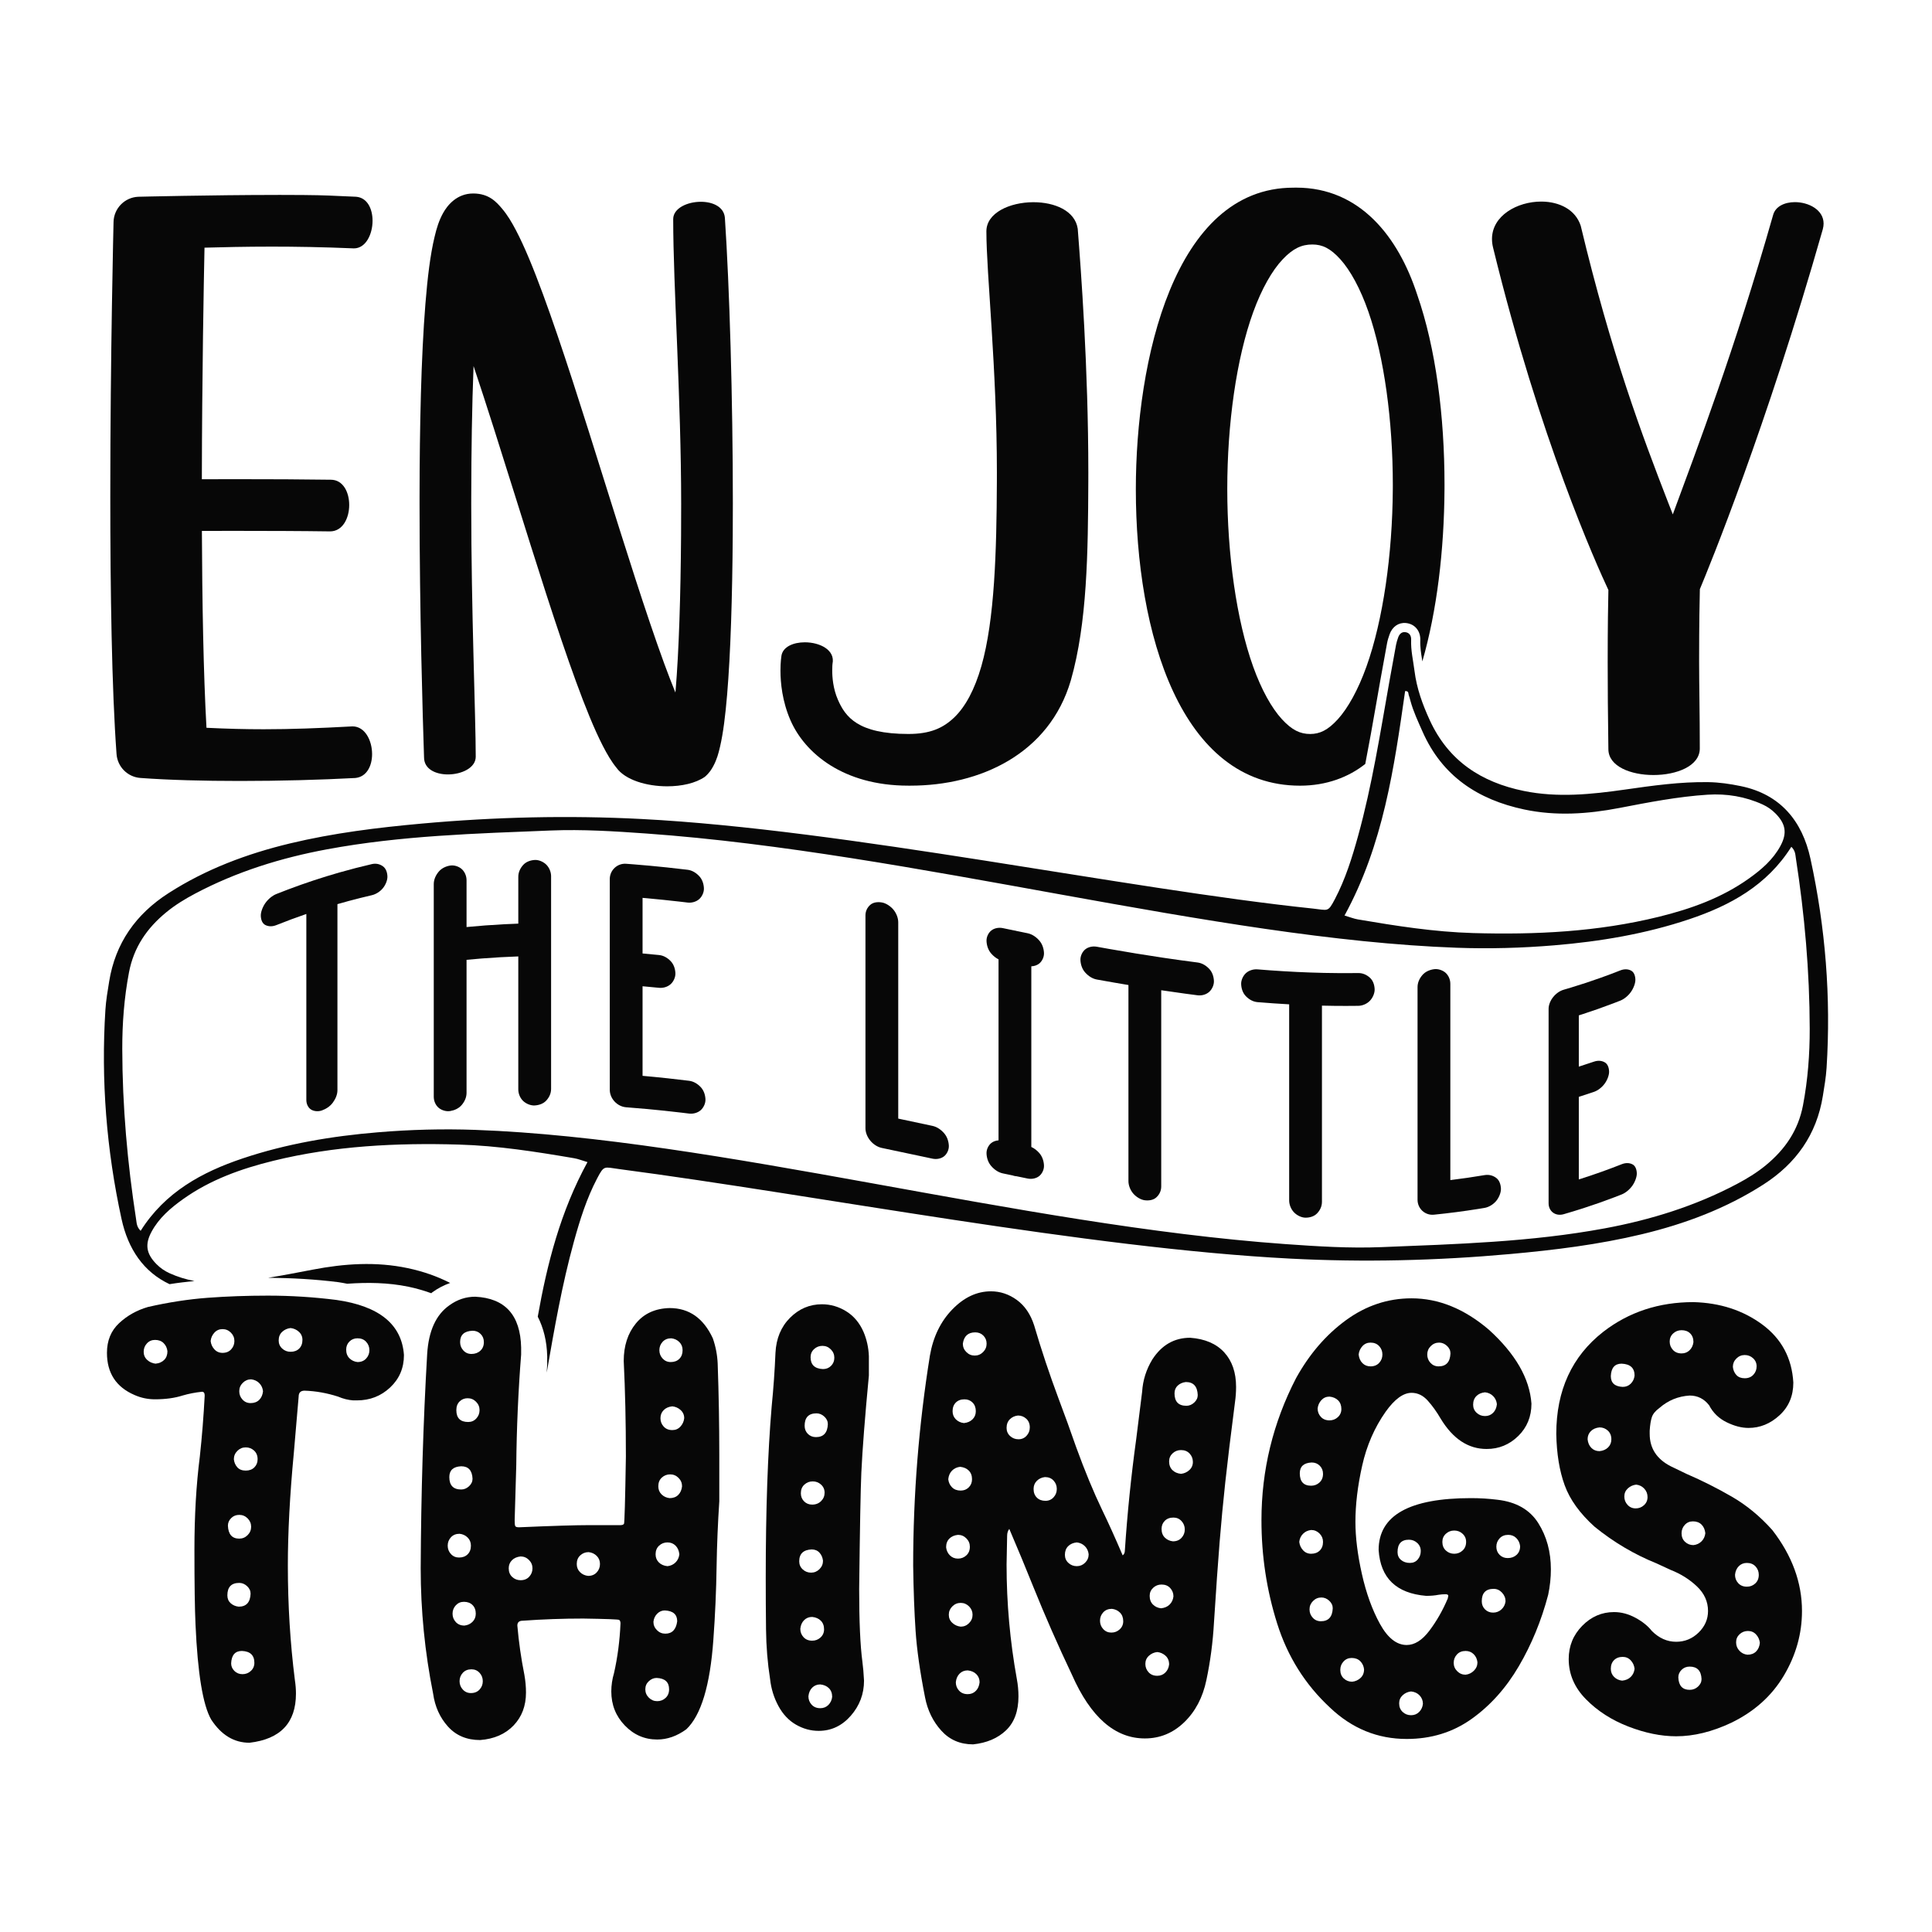 <?xml version="1.0" encoding="utf-8"?>
<!-- Generator: Adobe Illustrator 18.0.0, SVG Export Plug-In . SVG Version: 6.00 Build 0)  -->
<!DOCTYPE svg PUBLIC "-//W3C//DTD SVG 1.1//EN" "http://www.w3.org/Graphics/SVG/1.1/DTD/svg11.dtd">
<svg version="1.1" id="Layer_1" xmlns:x="http://ns.adobe.com/Extensibility/1.0/" xmlns:i="http://ns.adobe.com/AdobeIllustrator/10.0/" xmlns:graph="http://ns.adobe.com/Graphs/1.0/"
	 xmlns="http://www.w3.org/2000/svg" xmlns:xlink="http://www.w3.org/1999/xlink" xmlns:a="http://ns.adobe.com/AdobeSVGViewerExtensions/3.0/"
	 x="0px" y="0px" width="864px" height="864px" viewBox="0 0 864 864" enable-background="new 0 0 864 864" xml:space="preserve">
<g>
	<g>
		<path fill="#070707" d="M171.217,387.391c1.368,0.962,1.959,2.713,2.037,4.494c0.079,1.715-0.834,3.88-2.037,5.337
			c-1.267,1.532-3.13,2.703-4.915,3.115c-1.746,0.402-3.493,0.825-5.246,1.263c-3.382,0.849-6.763,1.757-10.153,2.737
			c0,1.624,0,3.244,0,4.864c0,3.401,0,6.803,0,10.204c0,4.027,0,8.049,0,12.072c0,4.338,0,8.675,0,13.008c0,4.279,0,8.553,0,12.827
			c0,3.921,0,7.845,0,11.765c0,3.197,0,6.394,0,9.595c0,2.171,0,4.341,0,6.516c0,0.791,0,1.584,0,2.379
			c0,1.884-0.787,3.778-2.037,5.505c-1.25,1.731-3.115,2.885-4.916,3.528c-1.732,0.619-3.712,0.355-4.915-0.451
			c-1.259-0.843-2.036-2.448-2.037-4.23c0-0.051,0-0.103,0-0.153c-0.007-1.157,0-2.32,0-3.48c0-2.458,0-4.915,0-7.377
			c0-3.402,0-6.803,0-10.204c0-4.022,0-8.05,0-12.072c0-4.337,0-8.67,0-13.008c0-4.274,0-8.548,0-12.823c0-3.924,0-7.845,0-11.765
			c0-3.201,0-6.398,0-9.595c0-0.904,0-1.805,0-2.709c-4.468,1.538-8.942,3.197-13.409,4.984c-1.879,0.749-3.556,0.642-4.915-0.036
			c-1.361-0.686-1.958-2.292-2.037-4.056c-0.079-1.7,0.834-4.07,2.037-5.779c1.267-1.792,3.13-3.323,4.915-4.034
			c1.746-0.7,3.5-1.381,5.246-2.038c7.652-2.889,15.298-5.408,22.949-7.597c4.837-1.378,9.682-2.627,14.518-3.746
			C168.182,385.995,169.863,386.429,171.217,387.391z"/>
		<path fill="#070707" d="M246.453,392.016c0.009,1.239-0.001,2.484,0,3.723c0,2.608,0,5.212,0,7.815c0,3.624,0,7.243,0,10.863
			c0,4.304,0,8.612,0,12.915c0,4.594,0,9.188,0,13.781c0,4.552,0,9.105,0,13.657c0,4.175,0,8.35,0,12.525c0,3.404,0,6.808,0,10.216
			c0,2.31,0,4.623,0,6.936c0,0.846,0,1.687,0,2.533c-0.001,1.986-0.828,3.75-2.148,5.185c-1.328,1.448-3.292,2.084-5.183,2.199
			c-1.833,0.112-3.913-0.795-5.191-2.029c-1.327-1.287-2.148-3.235-2.148-5.114c0-0.054,0.007-0.104,0-0.158
			c-0.01-1.24,0.001-2.483,0-3.723c0-2.608,0-5.211,0-7.819c0-3.619,0-7.239,0-10.859c0-4.304,0-8.611,0-12.915
			c0-4.594,0-9.188,0-13.786c0-3.412,0-6.829,0-10.245c-5.432,0.189-10.871,0.492-16.31,0.921c-2.281,0.179-4.562,0.38-6.833,0.603
			c0,4.548,0,9.092,0,13.636c0,4.552,0,9.105,0,13.657c0,4.175,0,8.35,0,12.525c0,3.404,0,6.808,0,10.216c0,2.309,0,4.623,0,6.936
			c0,0.846,0,1.688,0,2.533c-0.001,1.986-0.828,3.832-2.148,5.4c-1.319,1.579-3.292,2.417-5.183,2.728
			c-1.825,0.3-3.914-0.388-5.183-1.488c-1.335-1.146-2.148-3.007-2.148-4.885c0-0.054,0-0.104,0-0.158c-0.016-1.238,0-2.484,0-3.723
			c0-2.608,0-5.212,0-7.819c0-3.619,0-7.239,0-10.859c0-4.305,0-8.611,0-12.915c0-4.594,0-9.188,0-13.786c0-4.548,0-9.101,0-13.653
			c0-4.175,0-8.35,0-12.525c0-3.404,0-6.808,0-10.216c0-2.314,0-4.623,0-6.936c0-0.846,0-1.691,0-2.533
			c0.001-1.986,0.829-3.871,2.148-5.484c1.32-1.618,3.284-2.495,5.183-2.804c1.825-0.303,3.915,0.426,5.183,1.564
			c1.327,1.193,2.147,3.087,2.148,4.97c0,0.05,0,0.104,0,0.158c0.008,1.239-0.001,2.483,0,3.723c0,2.608,0,5.212,0,7.815
			c0,3.089,0,6.174,0,9.262c0.009-0.001,0.008-0.001,0.017-0.002c5.613-0.55,11.228-0.964,16.841-1.252
			c2.097-0.108,4.196-0.198,6.285-0.27c0-0.423,0-0.85,0-1.273c0-3.404,0-6.808,0-10.216c0-2.313,0-4.623,0-6.936
			c0-0.846,0-1.687,0-2.533c0-1.986,0.838-3.783,2.148-5.251c1.327-1.482,3.291-2.153,5.191-2.266
			c1.825-0.113,3.905,0.827,5.183,2.096c1.325,1.322,2.147,3.299,2.148,5.18C246.453,391.913,246.453,391.962,246.453,392.016z"/>
		<path fill="#070707" d="M313.337,486.135c1.443,1.512,2.065,3.561,2.148,5.471c0.084,1.835-0.881,3.791-2.148,4.898
			c-1.326,1.153-3.309,1.721-5.183,1.49c-1.169-0.145-2.331-0.288-3.491-0.424c-5.041-0.596-10.074-1.131-15.117-1.597
			c-3.168-0.295-6.343-0.563-9.519-0.797c-3.972-0.3-7.33-3.856-7.33-7.819c0-0.053,0-0.107,0-0.162
			c-0.016-1.224-0.002-2.446,0-3.669c0-2.591,0-5.187,0-7.778c0-3.586,0-7.172,0-10.759c0-4.245,0-8.487,0-12.728
			c0-4.573,0-9.146,0-13.715c0-4.51,0-9.017,0-13.524c0-4.134,0-8.267,0-12.405c0-3.371,0-6.741,0-10.116c0-2.288,0-4.577,0-6.87
			c0-0.833,0-1.671,0-2.508c0-3.971,3.366-7.131,7.33-6.841c1.136,0.084,2.272,0.171,3.408,0.259
			c4.926,0.392,9.852,0.853,14.768,1.369c3.092,0.33,6.177,0.68,9.262,1.052c1.982,0.238,3.748,1.295,5.183,2.8
			c1.442,1.506,2.064,3.56,2.148,5.465c0.083,1.839-0.879,3.797-2.148,4.9c-1.328,1.158-3.301,1.724-5.183,1.495
			c-1.136-0.135-2.272-0.27-3.408-0.402c-4.925-0.565-9.85-1.076-14.777-1.521c-0.639-0.058-1.285-0.112-1.924-0.168
			c0,1.426,0,2.856,0,4.283c0,3.586,0,7.173,0,10.759c0,3.275,0,6.547,0,9.822c2.454,0.216,4.901,0.446,7.355,0.694
			c1.99,0.2,3.748,1.218,5.183,2.693c1.442,1.481,2.065,3.518,2.148,5.422c0.082,1.837-0.871,3.815-2.148,4.943
			c-1.326,1.185-3.301,1.791-5.183,1.602c-2.454-0.247-4.902-0.479-7.355-0.694c0,0.655,0,1.311,0,1.961c0,4.511,0,9.017,0,13.524
			c0,4.134,0,8.267,0,12.405c0,3.37,0,6.742,0,10.116c0,0.684,0,1.368,0,2.052c3.756,0.334,7.513,0.706,11.269,1.11
			c3.176,0.346,6.351,0.716,9.528,1.107C310.145,483.579,311.903,484.634,313.337,486.135z"/>
		<path fill="#070707" d="M422.18,506.746c1.434,1.628,2.057,3.727,2.148,5.645c0.074,1.84-0.88,3.722-2.148,4.725
			c-1.326,1.044-3.31,1.442-5.183,1.043c-0.929-0.202-1.857-0.4-2.786-0.597c-6.617-1.414-13.234-2.822-19.843-4.195
			c-3.973-0.832-7.331-4.874-7.33-8.842c0.001-0.05,0.001-0.104,0-0.158c-0.017-1.243,0-2.484,0-3.723
			c0.001-2.603,0.001-5.212,0-7.815c0.001-3.624,0.001-7.243,0-10.863c0.001-4.304,0.001-8.611,0-12.915
			c0.001-4.594,0.001-9.188,0-13.781c0.001-4.552,0.001-9.105,0-13.657c0.001-4.175,0.001-8.35,0-12.525
			c0.001-3.404,0.001-6.808,0-10.216c0.001-2.309,0.001-4.623,0-6.936c0.001-0.846,0.001-1.688,0-2.533
			c0-1.986,0.829-3.579,2.148-4.743c1.318-1.172,3.284-1.39,5.183-1.079c1.824,0.295,3.914,1.688,5.182,3.227
			c1.326,1.604,2.147,3.754,2.148,5.633c0.001,0.053,0.001,0.108,0,0.158c0.008,1.241,0.001,2.483,0,3.723
			c0.001,2.608,0.001,5.212,0,7.819c0.001,3.619,0.001,7.239,0,10.859c0.001,4.307,0.001,8.611,0,12.915
			c0.001,4.594,0.001,9.188,0,13.781c0.001,4.552,0.001,9.105,0,13.657c0.001,4.175,0.001,8.35,0,12.525
			c0.001,3.404,0.001,6.812,0,10.216c0.001,0.717,0.001,1.43,0,2.148c5.099,1.074,10.199,2.166,15.299,3.255
			C418.978,503.92,420.745,505.121,422.18,506.746z"/>
		<path fill="#070707" d="M461.211,510.647c0,0.759,0,1.522,0,2.284c1.311,0.587,2.495,1.512,3.516,2.651
			c1.434,1.613,2.065,3.704,2.148,5.62c0.084,1.841-0.879,3.733-2.148,4.749c-1.335,1.061-3.308,1.477-5.183,1.092
			c-1.634-0.335-3.275-0.674-4.909-1.012c-0.249-0.022-0.506-0.051-0.755-0.094c-0.333-0.053-0.678-0.153-1.02-0.274
			c-1.452-0.302-2.902-0.604-4.353-0.908c-1.99-0.416-3.75-1.616-5.183-3.237c-1.443-1.627-2.065-3.724-2.148-5.636
			c-0.083-1.845,0.871-3.73,2.148-4.733c0.862-0.684,2.006-1.087,3.226-1.179c0-1.53,0-3.06,0-4.59c0-3.624,0-7.243,0-10.863
			c0-4.304,0-8.612,0-12.915c0-4.594,0-9.188,0-13.781c0-4.552,0-9.104,0-13.657c0-4.175,0-8.35,0-12.525c0-3.404,0-6.808,0-10.216
			c0-0.796,0-1.596,0-2.396c-1.202-0.601-2.289-1.476-3.226-2.54c-1.443-1.627-2.065-3.724-2.148-5.636
			c-0.083-1.846,0.871-3.73,2.148-4.729c1.328-1.051,3.299-1.453,5.183-1.058c1.675,0.351,3.341,0.698,5.017,1.046
			c0.115,0.011,0.233,0.023,0.357,0.045c0.248,0.039,0.515,0.107,0.771,0.189c1.633,0.339,3.259,0.673,4.893,1.008
			c1.983,0.406,3.747,1.595,5.183,3.204c1.435,1.608,2.057,3.703,2.148,5.616c0.084,1.841-0.879,3.733-2.148,4.749
			c-0.937,0.747-2.197,1.167-3.516,1.221c0,1.517,0,3.035,0,4.552c0,3.619,0,7.239,0,10.859c0,4.307,0,8.611,0,12.915
			c0,4.594,0,9.187,0,13.781c0,4.552,0,9.105,0,13.657c0,4.175,0,8.35,0,12.525C461.211,503.835,461.211,507.243,461.211,510.647z"
			/>
		<path fill="#070707" d="M540.724,433.237c1.443,1.495,2.064,3.537,2.148,5.443c0.083,1.835-0.88,3.809-2.148,4.923
			c-1.336,1.172-3.299,1.733-5.183,1.491c-1.84-0.236-3.683-0.476-5.531-0.728c-3.565-0.482-7.131-0.995-10.705-1.529
			c0,1.712,0,3.42,0,5.129c0,3.586,0,7.173,0,10.759c0,4.246,0,8.487,0,12.728c0,4.574,0,9.146,0,13.715c0,4.511,0,9.018,0,13.524
			c0,4.133,0,8.272,0,12.405c0,3.371,0,6.741,0,10.116c0,2.289,0,4.577,0,6.87c0,0.833,0,1.671,0,2.508
			c0,1.986-0.829,3.621-2.148,4.851c-1.319,1.234-3.285,1.55-5.183,1.324c-1.825-0.211-3.915-1.516-5.183-3.002
			c-1.327-1.554-2.147-3.667-2.147-5.546c0-0.054,0-0.108,0-0.162c-0.01-1.224,0.002-2.446,0-3.669c0-2.591,0-5.183,0-7.778
			c0-3.587,0-7.172,0-10.759c0-4.241,0-8.487,0-12.728c0-4.573,0-9.142,0-13.715c0-4.507,0-9.014,0-13.52c0-4.138,0-8.271,0-12.405
			c0-3.374,0-6.746,0-10.116c0-0.954,0-1.903,0-2.857c-4.71-0.785-9.42-1.609-14.138-2.462c-1.982-0.361-3.748-1.529-5.183-3.113
			c-1.444-1.595-2.066-3.678-2.147-5.589c-0.084-1.845,0.88-3.746,2.147-4.78c1.335-1.079,3.301-1.52,5.183-1.178
			c1.84,0.331,3.689,0.662,5.531,0.987c8.068,1.418,16.128,2.743,24.196,3.939c5.099,0.762,10.208,1.47,15.307,2.12
			C537.524,430.684,539.299,431.748,540.724,433.237z"/>
		<path fill="#070707" d="M612.6,437.211c1.442,1.284,2.065,3.233,2.148,5.126c0.082,1.822-0.879,3.94-2.148,5.239
			c-1.335,1.367-3.301,2.213-5.183,2.237c-1.842,0.024-3.682,0.04-5.53,0.039c-3.566,0.004-7.131-0.042-10.705-0.127
			c0,1.712,0,3.42,0,5.129c0,3.587,0,7.173,0,10.759c0,4.246,0,8.487,0,12.728c0,4.573,0,9.146,0,13.715c0,4.511,0,9.018,0,13.524
			c0,4.133,0,8.271,0,12.405c0,3.371,0,6.741,0,10.116c0,2.289,0,4.577,0,6.87c0,0.833,0,1.671,0,2.508
			c-0.001,1.985-0.828,3.727-2.148,5.119c-1.318,1.398-3.285,1.953-5.182,1.953c-1.827,0.005-3.912-1.057-5.183-2.4
			c-1.327-1.403-2.148-3.425-2.148-5.303c0-0.054,0-0.108,0-0.162c-0.009-1.223-0.001-2.446,0-3.669c0-2.591,0-5.182,0-7.778
			c0-3.586,0-7.173,0-10.759c0-4.242,0-8.486,0-12.728c0-4.573,0-9.143,0-13.715c0-4.507,0-9.014,0-13.52c0-4.139,0-8.272,0-12.405
			c0-3.375,0-6.746,0-10.116c0-0.954,0-1.903,0-2.857c-4.709-0.259-9.421-0.59-14.138-0.978c-1.983-0.166-3.75-1.167-5.183-2.617
			c-1.443-1.461-2.065-3.489-2.148-5.391c-0.082-1.836,0.878-3.826,2.148-4.978c1.336-1.203,3.299-1.831,5.183-1.674
			c1.841,0.15,3.689,0.295,5.531,0.43c8.068,0.584,16.129,0.98,24.197,1.154c5.101,0.115,10.207,0.139,15.307,0.068
			C609.399,435.123,611.172,435.931,612.6,437.211z"/>
		<path fill="#070707" d="M669.078,526.736c1.436,1.053,2.054,2.895,2.147,4.777c0.075,1.81-0.879,4.082-2.147,5.592
			c-1.328,1.576-3.309,2.756-5.183,3.074c-0.929,0.155-1.858,0.309-2.786,0.458c-6.617,1.061-13.235,1.914-19.843,2.58
			c-3.974,0.396-7.331-2.701-7.331-6.668c-0.001-0.05-0.001-0.104,0-0.158c-0.016-1.238,0.001-2.484,0-3.723
			c-0.001-2.604-0.001-5.211,0-7.815c-0.001-3.623-0.001-7.243,0-10.863c-0.001-4.304-0.001-8.612,0-12.915
			c-0.001-4.594-0.001-9.188,0-13.781c-0.001-4.552-0.001-9.105,0-13.657c-0.001-4.175-0.001-8.35,0-12.525
			c-0.001-3.405-0.001-6.808,0-10.216c-0.001-2.309-0.001-4.623,0-6.936c-0.001-0.846-0.001-1.687,0-2.533
			c0-1.986,0.83-3.813,2.148-5.362c1.319-1.556,3.283-2.359,5.183-2.634c1.823-0.267,3.913,0.46,5.182,1.583
			c1.328,1.172,2.147,3.047,2.148,4.925c0,0.055,0,0.108,0,0.158c0.008,1.239,0.002,2.483,0,3.723c0,2.608,0,5.212,0,7.819
			c0,3.619,0,7.239,0,10.859c0,4.308,0,8.611,0,12.915c0,4.593,0,9.188,0,13.781c0,4.553,0,9.104,0,13.657c0,4.175,0,8.35,0,12.525
			c0,3.404,0,6.812,0,10.216c0,0.718,0,1.431,0,2.148c5.099-0.623,10.2-1.359,15.299-2.224
			C665.877,525.181,667.643,525.685,669.078,526.736z"/>
		<path fill="#070707" d="M730.005,520.678c1.332,0.663,1.904,2.227,1.98,3.946c0.076,1.649-0.811,3.951-1.98,5.613
			c-1.225,1.735-3.051,3.242-4.778,3.925c-1.078,0.427-2.147,0.84-3.218,1.25c-4.648,1.774-9.287,3.405-13.936,4.906
			c-2.92,0.941-5.848,1.833-8.775,2.677c-3.661,1.054-6.757-1.247-6.757-4.899c0.001-0.049,0.001-0.099,0-0.149
			c-0.015-1.124,0.001-2.254,0-3.383c0.001-2.389,0.001-4.782,0-7.17c0.001-3.306,0.001-6.612,0-9.918
			c0.001-3.914,0.001-7.823,0-11.734c0.001-4.216,0.001-8.431,0-12.643c0.001-4.159,0.001-8.313,0-12.468
			c0.001-3.811,0.001-7.621,0-11.436c0.001-3.107,0.001-6.215,0-9.326c0.001-2.109,0.001-4.22,0-6.333
			c0.001-0.768,0.001-1.54,0-2.312c-0.001-3.663,3.103-7.556,6.757-8.615c1.048-0.301,2.094-0.611,3.142-0.929
			c4.541-1.37,9.08-2.864,13.614-4.49c2.851-1.018,5.696-2.088,8.539-3.212c1.825-0.723,3.456-0.619,4.778,0.048
			c1.329,0.663,1.904,2.232,1.979,3.947c0.078,1.654-0.811,3.953-1.979,5.608c-1.223,1.736-3.041,3.229-4.778,3.912
			c-1.046,0.417-2.095,0.821-3.142,1.22c-4.541,1.733-9.081,3.331-13.622,4.799c-0.589,0.19-1.184,0.384-1.774,0.57
			c0,1.315,0,2.633,0,3.948c0,3.306,0,6.612,0,9.918c0,3.02,0,6.035,0,9.054c2.264-0.714,4.517-1.456,6.781-2.234
			c1.835-0.631,3.455-0.443,4.777,0.291c1.331,0.734,1.904,2.33,1.98,4.049c0.078,1.657-0.804,3.909-1.98,5.506
			c-1.222,1.673-3.042,3.073-4.777,3.669c-2.264,0.777-4.517,1.519-6.781,2.234c0,0.604,0,1.208,0,1.808c0,4.158,0,8.313,0,12.468
			c0,3.81,0,7.621,0,11.436c0,3.108,0,6.215,0,9.326c0,0.631,0,1.262,0,1.892c3.464-1.089,6.926-2.251,10.388-3.493
			c2.928-1.047,5.856-2.148,8.783-3.308C727.062,519.919,728.681,520.019,730.005,520.678z"/>
	</g>
	<g>
		<path fill="#070707" d="M62.788,347.907c12.602,0.936,28.317,1.345,44.534,1.345c17.729,0,36.056-0.493,51.575-1.329
			c5.156-0.51,7.505-5.49,7.505-10.697c0-6.042-3.159-12.385-8.75-12.385c-15.11,0.819-27.378,1.287-39.704,1.287
			c-8.223,0-16.472-0.209-25.614-0.66c-1.362-24.394-1.918-56.209-2.048-88.041c4.325-0.008,9.648-0.017,15.469-0.017
			c13.275,0,29.157,0.05,41.827,0.234c5.691,0,8.583-5.95,8.583-11.817c0-5.691-2.716-11.29-8.24-11.29
			c-12.953-0.192-26.934-0.242-41.095-0.242c-0.585,0-1.166,0-1.75,0c-5.875,0-10.513,0.008-14.813,0.025
			c0.079-46.565,0.885-89.186,1.186-103.56c8.174-0.217,18.093-0.468,30.039-0.468c10.605,0,22.806,0.192,36.779,0.786
			c5.315,0,8.332-6.335,8.332-12.368c0-5.265-2.298-10.304-7.346-10.722c-10.83-0.459-13.413-0.685-23.684-0.777
			c-3.435-0.025-7.011-0.042-10.672-0.042c-0.443,0-0.894,0-1.345,0.008C94.69,87.195,61.86,87.989,61.86,87.989
			c-6.088,0.251-10.935,5.182-11.081,11.273c0,0-1.454,59.343-1.454,122.631c0,42.144,0.644,86.043,2.792,115.334
			C52.538,342.943,57.075,347.489,62.788,347.907z"/>
		<path fill="#070707" d="M200.306,346.328c6.059,0,12.444-2.892,12.444-7.923c0-17.901-2.014-64.951-2.014-112.886
			c0-1.153,0-2.306,0.008-3.459c0.025-20.224,0.326-40.448,1.036-58.357c5.909,17.65,12.201,37.673,18.494,57.755
			c9.418,30.019,18.845,60.162,27.294,83.269c4.22,11.549,8.157,21.302,12.009,28.806c1.931,3.752,3.786,6.945,6.125,9.828
			c3.919,5.449,13.455,8.282,22.665,8.282c6.443,0,12.728-1.387,16.823-4.229c2.047-1.729,3.033-3.376,3.819-4.847
			c1.579-2.95,2.29-5.583,3-8.649c1.421-6.142,2.365-13.823,3.159-23.199c1.571-18.745,2.324-43.899,2.516-71.092
			c0.033-4.814,0.05-9.686,0.05-14.6c0-46.849-1.504-96.866-3.56-127.628c-0.427-4.972-5.482-7.162-10.756-7.162
			c-6.034,0-12.36,2.875-12.36,7.747c0,29.968,3.56,80.377,3.56,127.377c0,4.747-0.017,9.46-0.042,14.106
			c-0.192,26.859-0.961,51.705-2.44,69.313c-0.033,0.343-0.067,0.568-0.1,0.902c-1.596-3.944-3.242-8.14-4.981-12.895
			c-8.123-22.213-17.533-52.215-26.951-82.25c-9.41-30.026-18.845-60.078-27.302-83.018c-4.229-11.465-8.165-21.11-12.051-28.522
			c-1.947-3.702-3.811-6.845-6.243-9.711c-2.44-2.866-5.783-6.761-12.895-6.761c-7.312,0-11.532,5.282-13.446,8.733
			c-1.914,3.443-2.916,6.836-3.853,10.789c-1.889,7.898-3.109,17.918-4.07,29.843c-1.922,23.842-2.574,54.989-2.616,86.136
			c0,1.161,0,2.323,0,3.493c0,47.936,1.404,95.094,2.006,113.178C189.634,343.971,194.84,346.328,200.306,346.328z"/>
		<path fill="#070707" d="M406.23,351.35c0.301,0,0.602,0,0.894,0c31.146,0,62.126-14.174,71.761-47.091
			c7.345-25.706,7.68-57.354,7.813-88.726c0.008-1.446,0.008-2.892,0.008-4.329c0-46.941-3.301-90.481-4.739-108.908
			c-1.212-8.123-10.421-11.867-19.781-11.867c-0.067,0-0.134,0-0.209,0c-10.362,0.058-20.859,4.697-20.859,13.037
			c0,18.912,4.697,61.34,4.697,107.771c0,1.396,0,2.791-0.008,4.195c-0.134,31.146-0.978,61.658-6.928,82.475
			c-2.975,10.412-7.121,18.126-12.109,22.914c-4.997,4.789-10.781,7.413-20.533,7.413c-22.614,0-28.188-7.655-31.539-15.352
			c-2.139-4.889-2.524-10.036-2.524-13.129c0-1.772,0.125-2.866,0.125-2.866c1.329-6.276-5.75-9.644-12.385-9.644
			c-5.148,0-10.02,2.031-10.488,6.31c0,0-0.393,2.44-0.393,6.343c0,5.449,0.769,13.73,4.479,22.23
			C359.882,336.717,376.997,351.35,406.23,351.35z"/>
		<path fill="#070707" d="M617.283,304.273c0.982-5.543,1.979-11.086,3.017-16.626c0.255-1.357,0.67-2.682,1.133-3.971
			c1.205-3.4,3.967-5.352,7.271-5.056c3.967,0.351,6.617,3.512,6.457,7.678c-0.12,2.957,0.351,5.95,0.862,9.115
			c0.019,0.122,0.035,0.245,0.054,0.368c6.573-22.739,9.745-49.793,9.905-76.93c0-0.702,0.008-1.396,0.008-2.098
			c0-30.57-3.836-60.906-12.209-84.965c-8.416-25.815-25.531-47.877-54.061-47.877c-0.443,0-0.886,0.008-1.329,0.016
			c-53.476,0-70.441,77.569-70.441,134.865c0,64.8,20.199,132.567,73.433,132.567c11.902,0,21.809-3.877,29.168-9.72
			c1.713-8.782,3.265-17.569,4.775-26.219L617.283,304.273z M598.307,321.633c-4.496,4.939-8.115,6.611-12.41,6.611
			c-4.429,0-8.123-1.713-12.652-6.652c-4.53-4.939-9.117-13.112-12.836-23.5c-7.455-20.817-11.566-50.175-11.566-79.433
			c0-29.174,4.087-58.407,11.616-79.124c3.769-10.371,8.416-18.511,13.062-23.45c4.638-4.947,8.549-6.752,13.363-6.752
			c4.438,0,8.056,1.688,12.51,6.602c4.446,4.914,8.95,13.07,12.56,23.458c7.087,20.341,10.923,48.872,10.923,77.503
			c0,0.61,0,1.22-0.008,1.83c-0.167,29.233-4.345,58.557-11.783,79.366C607.366,308.496,602.794,316.686,598.307,321.633z"/>
		<path fill="#070707" d="M719.282,263.853c-0.134,5.624-0.317,16.271-0.317,32.308c0,10.572,0.083,23.483,0.309,38.852
			c0,7.747,10.037,11.583,20.157,11.583c10.321,0,20.725-3.986,20.725-11.867c0-15.41-0.301-28.355-0.301-38.818
			c0-16.806,0.201-27.403,0.334-32.442c4.187-10.003,29.709-72.221,54.981-160.972c0.234-0.886,0.351-1.722,0.351-2.516
			c0-6.159-6.694-9.585-12.836-9.585c-4.488,0-8.691,1.838-9.744,5.766c-17.224,60.504-34.088,104.629-44.852,133.871
			c-0.702-1.78-1.438-3.644-2.19-5.591c-11.44-29.483-25.33-66.388-38.985-123.466c-2.407-7.388-9.703-10.739-17.391-10.831
			c-0.1,0-0.201,0-0.301,0c-10.672,0-21.996,6.26-21.996,16.739c0,1.22,0.15,2.49,0.476,3.819
			C688.579,196.279,714.017,252.646,719.282,263.853z"/>
	</g>
	<g>
		<path fill="#070707" d="M201.316,573.74c-5.75-2.938-12.053-5.152-18.928-6.612c-14.218-3.019-28.451-2.048-42.554,0.668
			c-6.627,1.276-13.254,2.557-19.908,3.626c10.471,0.085,21.106,0.67,31.476,1.984c1.349,0.193,2.585,0.446,3.847,0.685
			c9.088-0.627,18.187-0.549,27.318,1.321c3.616,0.741,7.017,1.757,10.303,2.925c0.154-0.113,0.262-0.271,0.42-0.381
			C195.795,576.129,198.494,574.753,201.316,573.74z"/>
		<path fill="#070707" d="M75.735,569.353c-2.119-0.969-4.058-2.302-5.735-4.001c-4.58-4.639-5.32-8.797-2.209-14.55
			c3.316-6.132,8.506-10.574,14.055-14.531c12.187-8.693,26.007-13.621,40.416-17.161c27.288-6.704,55.022-8.061,82.97-7.25
			c17.367,0.504,34.456,3.193,51.526,6.105c1.825,0.311,3.58,1.03,5.965,1.736c-12.069,22.053-18.038,45.4-22.237,69.119
			c2.547,4.996,4.071,10.888,4.226,17.726v3.416c0,0.319-0.016,0.643-0.04,0.962c-0.076,0.97-0.107,1.958-0.179,2.93
			c3.423-19.636,6.825-39.273,12.146-58.529c2.688-9.727,5.681-19.326,10.384-28.294c3.177-6.056,3.061-5.109,9.796-4.222
			c89.977,11.849,208.826,35.326,300.283,40.057c32.763,1.694,65.563,0.904,98.32-2.057c19.847-1.793,39.523-4.217,58.884-8.867
			c19.224-4.617,37.586-11.485,54.319-22.234c14.555-9.35,23.796-22.32,26.564-39.586c0.667-4.163,1.397-8.341,1.664-12.539
			c2.012-31.541-0.489-62.802-7.219-93.621c-3.663-16.773-13.41-28.751-31.155-32.405c-4.795-0.988-9.648-1.711-14.605-1.781
			c-12.467-0.177-24.745,1.549-37.028,3.308c-15.112,2.164-30.221,3.744-45.415,0.633c-19.019-3.896-33.647-13.412-42.02-31.613
			c-3.266-7.1-5.861-14.273-6.829-22.015c-0.58-4.639-1.7-9.216-1.51-13.946c0.074-1.838-0.754-3.275-2.724-3.45
			c-1.586-0.14-2.564,0.947-3.072,2.367c-0.389,1.09-0.746,2.208-0.959,3.343c-1.035,5.524-2.028,11.055-3.013,16.588
			c-4.099,23.05-7.697,46.197-13.947,68.815c-2.688,9.726-5.68,19.326-10.384,28.293c-3.177,6.056-3.039,4.927-9.795,4.222
			c-84.007-8.769-208.826-35.327-300.283-40.057c-32.764-1.694-65.563-0.904-98.321,2.056c-19.847,1.794-39.523,4.218-58.884,8.867
			c-19.224,4.618-37.585,11.486-54.318,22.236c-14.556,9.35-23.796,22.32-26.564,39.586c-0.667,4.163-1.396,8.341-1.664,12.539
			c-2.012,31.541,0.489,62.802,7.218,93.621c2.925,13.389,9.811,23.639,21.463,29.122c3.817-0.622,7.498-1.035,11.143-1.401
			C83.14,572.154,79.376,571.016,75.735,569.353z M628.376,309.058c1.706-0.085,1.366,1.057,1.598,1.708
			c0.313,0.878,0.549,1.784,0.792,2.685c1.287,4.767,3.399,9.2,5.383,13.698c8.795,19.947,24.8,30.46,45.464,34.849
			c14.218,3.02,28.45,2.048,42.553-0.668c13.093-2.522,26.183-5.077,39.49-5.937c8.456-0.547,16.798,0.811,24.609,4.38
			c2.118,0.969,4.057,2.302,5.735,4.001c4.58,4.639,5.32,8.798,2.209,14.55c-3.316,6.132-8.507,10.573-14.055,14.531
			c-12.187,8.693-26.007,13.621-40.416,17.161c-27.288,6.704-55.022,8.061-82.97,7.25c-17.367-0.504-34.457-3.194-51.526-6.104
			c-1.825-0.312-3.58-1.03-5.965-1.736C618.622,377.729,623.459,343.377,628.376,309.058z M62.899,550.433
			c-1.787-1.74-1.767-3.431-2.015-5.033c-3.915-25.279-6.155-50.709-6.203-76.288c-0.021-11.47,0.844-22.897,3.003-34.256
			c2.139-11.251,8.05-19.798,16.649-26.862c4.002-3.288,8.396-5.968,12.96-8.382c18.573-9.824,38.387-15.975,58.969-19.797
			c33.044-6.136,66.536-7.064,99.983-8.409c14.305-0.576,28.598,0.333,42.862,1.351c119.577,8.549,253.843,47.164,362.354,51.083
			c14.508,0.524,29.016,0.128,43.542-1.08c20.614-1.715,40.86-5.109,60.44-11.674c18.254-6.12,34.775-15.112,45.656-32.393
			c1.788,1.74,1.768,3.431,2.016,5.033c3.915,25.279,6.155,50.71,6.203,76.288c0.021,11.47-0.844,22.897-3.003,34.256
			c-2.139,11.251-8.05,19.798-16.649,26.862c-4.002,3.288-8.396,5.968-12.961,8.382c-18.573,9.823-38.387,15.975-58.969,19.797
			c-33.043,6.136-66.536,7.064-99.983,8.409c-14.305,0.576-28.598-0.333-42.862-1.351c-119.539-8.545-253.861-47.164-362.355-51.083
			c-14.507-0.524-29.016-0.128-43.541,1.08c-20.614,1.715-40.86,5.109-60.441,11.674C90.302,524.16,73.781,533.152,62.899,550.433z"
			/>
	</g>
	<g>
		<path fill="#070707" d="M94.438,768.983c-3.703-6.437-6.038-20.608-7.004-42.502c-0.323-6.92-0.483-18.114-0.483-33.57
			c0-15.129,0.806-28.977,2.414-41.536c0.966-8.852,1.692-17.946,2.175-27.285c0-1.125-0.403-1.692-1.209-1.692
			c-3.057,0.323-5.958,0.886-8.692,1.692c-3.544,1.125-7.65,1.688-12.315,1.688c-3.225,0-6.277-0.643-9.179-1.932
			c-8.209-3.54-12.315-9.817-12.315-18.836c0-5.471,1.812-9.901,5.435-13.281c3.62-3.38,7.926-5.795,12.918-7.243
			c9.179-2.091,18.07-3.46,26.686-4.107c8.608-0.643,17.587-0.966,26.926-0.966c10.308,0,20.532,0.646,30.669,1.932
			c19.164,2.738,29.22,10.951,30.186,24.631c0,5.795-2.051,10.627-6.154,14.49c-4.103,3.863-9.059,5.795-14.854,5.795h-1.692
			c-2.251-0.16-4.51-0.722-6.76-1.688c-4.988-1.608-9.985-2.494-14.973-2.658c-1.772,0-2.658,0.886-2.658,2.658l-2.171,25.353
			c-1.772,18.681-2.658,35.422-2.658,50.232c0,17.547,1.046,34.616,3.145,51.193c0.319,2.095,0.479,4.107,0.479,6.038
			c0,13.042-6.92,20.365-20.772,21.977C104.658,779.367,98.943,775.907,94.438,768.983z M73.43,608.151
			c0.966-0.966,1.449-2.255,1.449-3.863c-0.164-1.449-0.726-2.658-1.692-3.624s-2.255-1.449-3.863-1.449
			c-1.449,0-2.658,0.523-3.624,1.568c-0.966,1.05-1.449,2.295-1.449,3.743c0,1.449,0.523,2.658,1.568,3.624s2.295,1.532,3.743,1.688
			C71.172,609.684,72.461,609.117,73.43,608.151z M103.373,603.442c0.966-1.046,1.449-2.295,1.449-3.743
			c0-1.449-0.523-2.694-1.568-3.743c-1.05-1.046-2.295-1.568-3.743-1.568s-2.658,0.523-3.624,1.568
			c-0.966,1.05-1.532,2.295-1.688,3.743c0.156,1.449,0.722,2.698,1.688,3.743c0.966,1.05,2.175,1.568,3.624,1.568
			C101.118,605.011,102.407,604.492,103.373,603.442z M112.065,712.713c0-1.285-0.523-2.414-1.568-3.38
			c-1.05-0.966-2.215-1.449-3.5-1.449c-3.544,0-5.316,1.852-5.316,5.555c0,1.449,0.483,2.618,1.449,3.5
			c0.97,0.89,2.175,1.413,3.624,1.572C110.133,718.512,111.905,716.58,112.065,712.713z M110.74,686.514
			c1.046-1.046,1.568-2.295,1.568-3.743c0-1.449-0.523-2.694-1.568-3.743c-1.05-1.046-2.295-1.568-3.743-1.568
			s-2.658,0.483-3.624,1.449s-1.449,2.095-1.449,3.38c0.16,3.863,1.848,5.795,5.072,5.795
			C108.445,688.082,109.69,687.564,110.74,686.514z M112.189,747.249c1.046-0.966,1.568-2.175,1.568-3.624
			c0-3.38-1.852-5.152-5.555-5.312c-3.061,0-4.669,1.852-4.829,5.551c0,1.293,0.483,2.418,1.449,3.384s2.175,1.449,3.624,1.449
			S111.139,748.215,112.189,747.249z M113.757,656.208c0.966-0.966,1.449-2.175,1.449-3.624c0-1.608-0.523-2.897-1.568-3.863
			c-1.05-0.966-2.295-1.449-3.743-1.449s-2.698,0.523-3.743,1.568c-1.05,1.05-1.568,2.295-1.568,3.743
			c0.156,1.449,0.682,2.658,1.568,3.624c0.882,0.966,2.131,1.449,3.743,1.449C111.502,657.657,112.791,657.174,113.757,656.208z
			 M115.932,626.022c0.966-0.966,1.528-2.255,1.688-3.867c-0.16-1.449-0.722-2.654-1.688-3.62c-0.966-0.966-2.175-1.529-3.624-1.692
			c-1.449,0-2.698,0.527-3.743,1.572c-1.05,1.046-1.568,2.291-1.568,3.739c0,1.453,0.483,2.702,1.449,3.743
			c0.966,1.05,2.171,1.572,3.62,1.572C113.673,627.471,114.966,626.988,115.932,626.022z M133.807,603.079
			c0.966-0.966,1.445-2.251,1.445-3.863c0-1.449-0.519-2.658-1.564-3.624c-1.054-0.966-2.299-1.528-3.743-1.688
			c-1.453,0.16-2.698,0.722-3.743,1.688c-1.054,0.966-1.572,2.259-1.572,3.863c0,1.449,0.519,2.658,1.572,3.624
			c1.046,0.966,2.291,1.449,3.743,1.449C131.548,604.528,132.841,604.045,133.807,603.079z M163.745,607.549
			c0.966-1.046,1.453-2.295,1.453-3.743s-0.487-2.694-1.453-3.743c-0.966-1.046-2.251-1.572-3.863-1.572
			c-1.445,0-2.65,0.483-3.616,1.449s-1.453,2.175-1.453,3.624c0,1.612,0.487,2.897,1.453,3.863s2.171,1.532,3.616,1.692
			C161.495,609.117,162.78,608.594,163.745,607.549z"/>
		<path fill="#070707" d="M200.333,772.12c-3.624-4.023-5.834-8.935-6.641-14.73c-3.703-18.513-5.555-37.19-5.555-56.026
			c0.16-33.482,1.125-65.44,2.897-95.87c0.639-10.3,3.943-17.543,9.905-21.734c3.536-2.574,7.399-3.863,11.589-3.863
			c13.361,0.646,20.201,8.209,20.528,22.699v3.141c-1.293,16.418-2.019,32.924-2.179,49.505l-0.718,24.631
			c0,1.289,0.072,2.135,0.239,2.534c0.16,0.403,0.726,0.603,1.692,0.603c14.806-0.638,25.349-0.966,31.631-0.966h13.768
			c0.798,0,1.325-0.2,1.564-0.603c0.247-0.399,0.527-10.42,0.846-30.066c0-15.293-0.319-29.54-0.966-42.741
			c0-6.76,1.812-12.355,5.435-16.785c3.624-4.426,8.652-6.72,15.093-6.88c8.692,0,15.133,4.51,19.315,13.521
			c1.293,3.707,2.011,7.487,2.179,11.35c0.479,13.525,0.718,27.133,0.718,40.814v20.768c-0.639,9.658-1.046,19.319-1.205,28.977
			c-0.16,10.951-0.647,21.897-1.445,32.844c-1.453,20.449-5.475,33.81-12.076,40.087c-4.19,3.057-8.532,4.589-13.042,4.589
			c-5.635,0-10.464-2.091-14.486-6.281c-4.031-4.182-6.042-9.255-6.042-15.213c0-2.734,0.399-5.471,1.213-8.209
			c1.604-7.084,2.57-14.49,2.897-22.217c0-0.806-0.208-1.329-0.607-1.572c-0.407-0.239-5.755-0.439-16.059-0.603
			c-9.019,0-18.03,0.323-27.049,0.966c-1.612,0-2.41,0.726-2.41,2.175c0.639,7.407,1.692,14.73,3.137,21.973
			c0.487,2.742,0.726,5.396,0.726,7.97c0,5.958-1.852,10.867-5.555,14.73c-3.703,3.863-8.692,6.038-14.973,6.521
			C208.745,778.158,203.956,776.146,200.333,772.12z M209.144,695.086c0.966-0.966,1.453-2.251,1.453-3.863
			c0-1.449-0.487-2.658-1.453-3.624c-0.966-0.966-2.171-1.529-3.624-1.688c-1.604,0-2.897,0.523-3.863,1.568
			c-0.966,1.05-1.445,2.295-1.445,3.743s0.479,2.698,1.445,3.743c0.966,1.05,2.179,1.568,3.624,1.568
			C206.893,696.535,208.178,696.052,209.144,695.086z M209.751,664.661c1.046-0.966,1.572-2.091,1.572-3.384
			c-0.168-3.699-1.86-5.551-5.076-5.551c-3.544,0.16-5.308,1.772-5.308,4.829c0,3.703,1.764,5.555,5.308,5.555
			C207.532,666.109,208.697,665.626,209.751,664.661z M211.323,725.272c0.966-0.966,1.445-2.175,1.445-3.624
			c0-1.604-0.479-2.897-1.445-3.863c-0.966-0.966-2.259-1.449-3.871-1.449c-1.445,0-2.65,0.527-3.616,1.568
			c-0.966,1.05-1.453,2.295-1.453,3.743c0,1.449,0.487,2.698,1.453,3.743c0.966,1.05,2.251,1.572,3.863,1.572
			C209.144,726.805,210.357,726.238,211.323,725.272z M213.007,634.351c0.966-1.046,1.453-2.295,1.453-3.743
			s-0.527-2.694-1.572-3.743c-1.046-1.042-2.291-1.568-3.743-1.568c-1.445,0-2.658,0.483-3.624,1.449s-1.445,2.259-1.445,3.863
			c0,3.544,1.772,5.316,5.308,5.316C210.836,635.923,212.042,635.4,213.007,634.351z M214.46,755.578
			c0.966-1.046,1.445-2.295,1.445-3.743c0-1.449-0.479-2.694-1.445-3.743c-0.966-1.046-2.171-1.568-3.624-1.568
			c-1.612,0-2.897,0.523-3.863,1.568c-0.966,1.05-1.453,2.295-1.453,3.743c0,1.449,0.487,2.698,1.453,3.743
			c0.966,1.05,2.171,1.572,3.624,1.572C212.201,757.15,213.494,756.628,214.46,755.578z M214.819,604.045
			c1.046-0.966,1.572-2.251,1.572-3.863c0-1.449-0.487-2.658-1.453-3.624c-0.966-0.966-2.171-1.449-3.616-1.449
			c-3.711,0.164-5.555,1.852-5.555,5.072c0,1.449,0.479,2.698,1.445,3.743c0.966,1.05,2.171,1.568,3.624,1.568
			C212.441,605.494,213.773,605.011,214.819,604.045z M236.672,705.107c0.966-1.046,1.453-2.295,1.453-3.743
			c0-1.449-0.527-2.694-1.572-3.743c-1.046-1.042-2.291-1.568-3.743-1.568c-1.612,0.164-2.897,0.726-3.863,1.692
			c-0.966,0.966-1.445,2.171-1.445,3.62c0,1.612,0.519,2.897,1.564,3.867c1.046,0.966,2.299,1.449,3.743,1.449
			C234.422,706.679,235.707,706.156,236.672,705.107z M266.859,703.175c0.966-1.046,1.453-2.295,1.453-3.743
			c0-1.449-0.487-2.654-1.453-3.62c-0.966-0.966-2.171-1.528-3.616-1.692c-1.453,0-2.698,0.483-3.743,1.449
			c-1.054,0.966-1.572,2.255-1.572,3.863c0,1.449,0.479,2.658,1.445,3.624c0.966,0.966,2.179,1.532,3.624,1.692
			C264.608,704.748,265.893,704.225,266.859,703.175z M297.651,759.321c1.046-0.966,1.572-2.251,1.572-3.863
			c0-3.221-1.852-4.909-5.555-5.072c-1.293,0-2.458,0.483-3.504,1.449c-1.046,0.966-1.572,2.175-1.572,3.624
			c0,1.449,0.527,2.698,1.572,3.743c1.046,1.05,2.299,1.568,3.743,1.568C295.361,760.77,296.606,760.287,297.651,759.321z
			 M302.847,725.033c0-3.057-1.86-4.669-5.555-4.833c-1.293,0-2.418,0.483-3.384,1.449c-0.966,0.966-1.532,2.175-1.692,3.624
			c0,1.449,0.527,2.698,1.572,3.743c1.046,1.05,2.291,1.568,3.743,1.568C300.589,730.584,302.36,728.736,302.847,725.033z
			 M302.121,698.71c0.966-0.966,1.524-2.175,1.692-3.624c-0.168-1.608-0.726-2.897-1.692-3.863
			c-0.966-0.966-2.179-1.449-3.624-1.449c-1.453,0-2.698,0.483-3.743,1.449c-1.046,0.966-1.572,2.255-1.572,3.863
			c0,1.449,0.487,2.658,1.453,3.624c0.966,0.966,2.251,1.532,3.863,1.688C299.942,700.242,301.155,699.676,302.121,698.71z
			 M303.326,668.524c0.966-0.966,1.524-2.255,1.692-3.863c0-1.453-0.527-2.698-1.572-3.743c-1.046-1.046-2.291-1.572-3.743-1.572
			c-1.445,0-2.698,0.483-3.743,1.449c-1.046,0.966-1.564,2.259-1.564,3.867c0,1.449,0.479,2.654,1.445,3.62s2.171,1.532,3.624,1.692
			C301.067,669.972,302.36,669.489,303.326,668.524z M303.813,607.669c0.966-0.966,1.445-2.255,1.445-3.863
			c0-1.449-0.479-2.658-1.445-3.624s-2.179-1.529-3.624-1.692c-1.612,0-2.897,0.527-3.863,1.572
			c-0.966,1.05-1.453,2.295-1.453,3.743s0.487,2.698,1.453,3.743c0.966,1.046,2.171,1.568,3.616,1.568
			C301.554,609.117,302.847,608.634,303.813,607.669z M304.292,637.974c0.966-1.046,1.532-2.295,1.692-3.743
			c0-1.449-0.527-2.658-1.572-3.624c-1.046-0.966-2.291-1.528-3.743-1.688c-1.612,0.16-2.897,0.722-3.863,1.688
			s-1.445,2.175-1.445,3.624c0,1.449,0.479,2.698,1.445,3.743c0.966,1.05,2.251,1.568,3.863,1.568
			C302.121,639.543,303.326,639.024,304.292,637.974z"/>
		<path fill="#070707" d="M355.972,771.278c-3.225-1.852-5.842-4.629-7.854-8.333c-2.011-3.703-3.256-7.73-3.735-12.076
			c-1.133-7.243-1.732-14.646-1.812-22.217c-0.088-7.566-0.128-15.293-0.128-23.182c0-30.102,0.886-55.623,2.658-76.551
			c0.806-8.049,1.365-16.019,1.692-23.909c0.319-6.437,2.498-11.669,6.521-15.696c4.023-4.023,8.772-6.038,14.247-6.038
			c3.863,0,7.487,1.05,10.871,3.141c3.376,2.095,5.954,5.152,7.726,9.175c1.445,3.38,2.251,7.004,2.41,10.867v8.696
			c-1.772,18.677-2.897,33.167-3.376,43.467c-0.327,7.407-0.647,24.715-0.966,51.92c0,14.49,0.479,25.357,1.445,32.601
			c0.319,2.414,0.567,5.232,0.726,8.452c0,5.958-1.971,11.19-5.914,15.696c-3.951,4.51-8.74,6.76-14.367,6.76
			C362.573,774.051,359.189,773.129,355.972,771.278z M366.476,701.727c1.046-1.046,1.572-2.295,1.572-3.743
			c-0.168-1.449-0.686-2.654-1.572-3.62c-0.886-0.97-2.051-1.453-3.504-1.453c-3.703,0.164-5.555,1.935-5.555,5.316
			c0,1.449,0.527,2.654,1.572,3.62c1.046,0.966,2.291,1.449,3.743,1.449C364.177,703.295,365.43,702.776,366.476,701.727z
			 M366.955,732.276c1.046-0.966,1.572-2.175,1.572-3.624c0-1.608-0.479-2.897-1.445-3.863s-2.259-1.528-3.871-1.692
			c-1.445,0-2.65,0.483-3.616,1.449c-0.966,0.97-1.532,2.259-1.692,3.867c0,1.449,0.479,2.698,1.445,3.743
			c0.966,1.046,2.259,1.568,3.863,1.568C364.664,733.725,365.909,733.242,366.955,732.276z M367.202,671.301
			c1.046-1.046,1.564-2.295,1.564-3.743c0-1.449-0.519-2.658-1.564-3.624c-1.054-0.966-2.299-1.449-3.743-1.449
			c-1.453,0-2.698,0.483-3.743,1.449c-1.054,0.966-1.572,2.255-1.572,3.863c0,1.449,0.487,2.658,1.453,3.624
			c0.966,0.966,2.171,1.449,3.616,1.449C364.824,672.87,366.149,672.347,367.202,671.301z M370.219,636.889
			c0-1.289-0.527-2.414-1.572-3.38c-1.046-0.966-2.211-1.453-3.496-1.453c-3.544,0-5.316,1.856-5.316,5.555
			c0,1.449,0.479,2.658,1.445,3.624s2.179,1.449,3.624,1.449C368.288,642.683,370.06,640.752,370.219,636.889z M370.459,762.462
			c0.966-0.966,1.532-2.175,1.692-3.624c0-1.608-0.487-2.897-1.453-3.863s-2.251-1.528-3.863-1.692
			c-1.445,0-2.658,0.483-3.624,1.449c-0.966,0.97-1.524,2.259-1.684,3.867c0,1.449,0.479,2.698,1.445,3.743
			c0.966,1.046,2.251,1.568,3.863,1.568C368.288,763.911,369.493,763.428,370.459,762.462z M371.664,610.805
			c0.966-0.966,1.453-2.171,1.453-3.62c0-1.449-0.527-2.694-1.572-3.743c-1.046-1.046-2.291-1.568-3.743-1.568
			c-1.445,0-2.698,0.483-3.743,1.449c-1.046,0.966-1.564,2.171-1.564,3.62c0,3.38,1.844,5.156,5.555,5.316
			C369.493,612.258,370.698,611.771,371.664,610.805z"/>
		<path fill="#070707" d="M420.934,773.932c-3.711-4.107-6.122-9.055-7.247-14.85c-2.259-11.43-3.664-21.331-4.23-29.703
			c-0.567-8.369-0.926-18.114-1.085-29.22c0-31.551,2.498-62.866,7.487-93.938c1.453-8.369,4.789-15.253,10.025-20.648
			c5.228-5.392,10.983-8.089,17.264-8.089c4.182,0,8.045,1.289,11.589,3.863c3.544,2.578,6.122,6.361,7.734,11.35
			c3.217,10.951,6.84,21.818,10.863,32.601c2.738,7.247,5.396,14.574,7.966,21.977c3.871,10.623,7.734,19.962,11.597,28.011
			c2.738,5.639,5.795,12.399,9.171,20.285c0.646-0.483,0.974-1.205,0.974-2.175c1.117-16.741,2.809-33.323,5.068-49.745
			l2.658-21.251c0.319-5.152,1.844-9.981,4.589-14.49c4.182-6.437,9.817-9.658,16.897-9.658c6.601,0.483,11.677,2.654,15.221,6.521
			c3.536,3.863,5.308,9.015,5.308,15.452c0,2.259-0.16,4.51-0.479,6.764c-1.932,14.969-3.384,26.926-4.35,35.861
			c-0.966,8.935-1.812,17.871-2.538,26.806c-0.718,8.931-1.564,20.971-2.53,36.1c-0.487,8.692-1.612,17.228-3.384,25.597
			c-1.612,7.73-4.909,14.008-9.897,18.836c-4.996,4.829-10.871,7.247-17.631,7.247c-13.361,0-24.232-9.498-32.605-28.498
			c-6.273-13.197-12.068-26.399-17.384-39.604c-3.225-8.049-6.76-16.578-10.623-25.597c-0.647,0.806-0.966,1.852-0.966,3.141
			l-0.247,12.798c0,17.228,1.532,34.289,4.589,51.193c0.487,2.578,0.726,5.156,0.726,7.73c0,6.601-1.852,11.673-5.555,15.213
			s-8.612,5.635-14.726,6.277C429.378,780.089,424.629,778.038,420.934,773.932z M432.156,695.569
			c1.046-0.966,1.572-2.251,1.572-3.863c0-1.449-0.527-2.694-1.572-3.743c-1.046-1.046-2.291-1.568-3.743-1.568
			c-1.604,0.16-2.897,0.722-3.863,1.688s-1.445,2.259-1.445,3.863c0.16,1.449,0.726,2.658,1.692,3.624s2.171,1.449,3.616,1.449
			C429.865,697.018,431.11,696.535,432.156,695.569z M433.249,665.143c0.966-0.966,1.445-2.175,1.445-3.624
			c0-1.608-0.479-2.897-1.445-3.863s-2.259-1.528-3.871-1.692c-1.445,0.164-2.65,0.726-3.616,1.692s-1.532,2.255-1.692,3.863
			c0.16,1.449,0.726,2.658,1.692,3.624c0.966,0.966,2.251,1.449,3.863,1.449C431.07,666.592,432.284,666.109,433.249,665.143z
			 M433.369,725.875c1.046-1.046,1.564-2.295,1.564-3.743c0-1.449-0.519-2.694-1.564-3.743c-1.054-1.042-2.299-1.568-3.743-1.568
			c-1.453,0-2.698,0.527-3.743,1.568c-1.054,1.05-1.572,2.295-1.572,3.743c0,1.449,0.519,2.658,1.572,3.624
			c1.046,0.966,2.291,1.532,3.743,1.692C431.07,727.447,432.316,726.924,433.369,725.875z M434.933,634.714
			c0.966-0.966,1.453-2.171,1.453-3.624c0-1.604-0.487-2.897-1.453-3.863s-2.171-1.449-3.616-1.449
			c-1.612,0-2.905,0.483-3.871,1.449s-1.445,2.259-1.445,3.863c0,1.453,0.479,2.658,1.445,3.624s2.179,1.532,3.624,1.692
			C432.683,636.246,433.968,635.68,434.933,634.714z M436.386,756.185c0.966-0.97,1.524-2.255,1.692-3.867
			c0-1.449-0.487-2.654-1.453-3.62s-2.259-1.528-3.863-1.692c-1.445,0-2.658,0.483-3.624,1.449s-1.532,2.259-1.692,3.863
			c0,1.449,0.487,2.698,1.453,3.743c0.966,1.05,2.251,1.572,3.863,1.572C434.215,757.633,435.42,757.15,436.386,756.185z
			 M439.643,604.648c1.046-1.046,1.572-2.291,1.572-3.743c0-1.449-0.487-2.654-1.453-3.62c-0.966-0.966-2.171-1.449-3.616-1.449
			c-3.225,0-5.076,1.688-5.555,5.068c0,1.453,0.519,2.698,1.564,3.743c1.046,1.05,2.299,1.572,3.743,1.572
			C437.352,606.22,438.597,605.697,439.643,604.648z M459.086,642.081c0.966-1.046,1.445-2.295,1.445-3.743
			c0-1.608-0.519-2.897-1.564-3.863c-1.054-0.966-2.299-1.449-3.743-1.449c-1.453,0.16-2.658,0.722-3.624,1.688
			s-1.453,2.259-1.453,3.863c0,1.449,0.527,2.658,1.572,3.624c1.046,0.966,2.299,1.449,3.743,1.449
			C456.915,643.649,458.12,643.13,459.086,642.081z M471.162,669.609c0.966-1.046,1.445-2.295,1.445-3.743
			c0-1.449-0.479-2.694-1.445-3.743c-0.966-1.046-2.259-1.568-3.863-1.568c-1.453,0.164-2.658,0.722-3.624,1.688
			s-1.453,2.175-1.453,3.624c0,1.612,0.487,2.897,1.453,3.863c0.966,0.966,2.251,1.449,3.863,1.449
			C468.983,671.177,470.196,670.659,471.162,669.609z M485.289,698.829c1.046-1.046,1.564-2.295,1.564-3.743
			c-0.16-1.449-0.718-2.658-1.684-3.624s-2.179-1.528-3.624-1.688c-1.612,0.16-2.897,0.722-3.863,1.688s-1.453,2.259-1.453,3.867
			c0,1.449,0.519,2.654,1.572,3.62c1.046,0.966,2.291,1.449,3.743,1.449C482.99,700.398,484.235,699.879,485.289,698.829z
			 M500.741,728.652c1.046-0.966,1.572-2.171,1.572-3.62c0-1.608-0.487-2.901-1.453-3.867c-0.966-0.966-2.171-1.529-3.624-1.688
			c-1.604,0-2.897,0.523-3.863,1.568c-0.966,1.05-1.445,2.295-1.445,3.743s0.479,2.698,1.445,3.743
			c0.966,1.05,2.179,1.568,3.624,1.568C498.45,730.101,499.696,729.618,500.741,728.652z M521.15,747.972
			c0.966-0.966,1.524-2.171,1.684-3.624c0-1.604-0.519-2.897-1.564-3.863c-1.054-0.966-2.299-1.529-3.743-1.688
			c-1.453,0.16-2.698,0.722-3.743,1.688c-1.054,0.966-1.572,2.175-1.572,3.624s0.487,2.698,1.453,3.743
			c0.966,1.05,2.251,1.568,3.863,1.568C518.971,749.42,520.184,748.937,521.15,747.972z M523.081,717.546
			c0.966-0.966,1.524-2.175,1.692-3.624c0-1.449-0.487-2.694-1.453-3.743c-0.966-1.046-2.259-1.568-3.863-1.568
			c-1.453,0-2.698,0.483-3.743,1.449c-1.046,0.966-1.572,2.171-1.572,3.62c0,1.612,0.487,2.901,1.453,3.867s2.171,1.532,3.624,1.688
			C520.823,719.079,522.116,718.512,523.081,717.546z M528.389,687.719c0.966-1.042,1.453-2.291,1.453-3.739
			c0-1.453-0.487-2.698-1.453-3.743s-2.171-1.572-3.616-1.572c-1.612,0-2.905,0.483-3.871,1.449s-1.445,2.175-1.445,3.624
			c0,1.612,0.479,2.897,1.445,3.863s2.179,1.532,3.624,1.692C526.138,689.292,527.423,688.769,528.389,687.719z M531.893,657.413
			c1.046-0.966,1.572-2.171,1.572-3.62c0-1.453-0.487-2.698-1.453-3.743s-2.251-1.572-3.863-1.572c-1.445,0-2.698,0.483-3.743,1.449
			s-1.572,2.175-1.572,3.624c0,1.612,0.487,2.897,1.453,3.863c0.966,0.966,2.251,1.532,3.863,1.692
			C529.602,658.946,530.847,658.379,531.893,657.413z M534.064,627.227c1.046-0.966,1.572-2.091,1.572-3.38
			c-0.16-3.863-1.932-5.795-5.316-5.795c-1.445,0.16-2.65,0.686-3.616,1.568c-0.966,0.886-1.453,2.051-1.453,3.504
			c0,3.703,1.772,5.551,5.316,5.551C531.853,628.676,533.018,628.193,534.064,627.227z"/>
		<path fill="#070707" d="M594.803,763.667c-11.11-10.3-19.004-22.855-23.665-37.669c-4.677-14.814-7.008-30.186-7.008-46.125
			c0-22.376,5.148-43.547,15.452-63.513c5.954-10.783,13.409-19.439,22.34-25.96c8.939-6.521,18.717-9.781,29.34-9.781
			c12.076,0,23.585,4.673,34.536,14.008c11.908,10.787,18.27,21.818,19.076,33.083c0,5.799-1.971,10.627-5.914,14.49
			c-3.951,3.863-8.66,5.795-14.127,5.795c-8.213,0-15.053-4.506-20.529-13.521c-1.772-3.057-3.703-5.755-5.795-8.093
			c-2.091-2.331-4.51-3.5-7.247-3.5c-3.703,0-7.567,2.818-11.589,8.452c-4.988,7.088-8.492,15.133-10.504,24.148
			c-2.019,9.019-3.017,17.388-3.017,25.114c0,6.924,0.966,14.694,2.897,23.306s4.621,16.059,8.085,22.336s7.447,9.418,11.956,9.418
			c3.536,0,6.92-2.131,10.145-6.401c3.217-4.262,5.954-9.055,8.205-14.367l0.247-1.209c0-0.483-0.407-0.722-1.213-0.722
			c-1.125,0-2.171,0.084-3.137,0.239c-1.612,0.327-3.464,0.483-5.555,0.483c-13.361-1.121-20.449-7.966-21.247-20.524
			c0-15.456,13.76-23.182,41.288-23.182c4.023,0,7.974,0.239,11.837,0.722c8.365,0.966,14.447,4.43,18.23,10.384
			c3.783,5.958,5.675,12.882,5.675,20.768c0,3.707-0.399,7.487-1.205,11.35c-3.057,11.593-7.447,22.26-13.161,31.998
			c-5.715,9.745-12.762,17.591-21.127,23.545c-8.373,5.958-18.038,8.935-28.981,8.935
			C616.05,777.675,604.621,773.006,594.803,763.667z M590.214,693.394c0.966-0.966,1.445-2.251,1.445-3.863
			c0-1.449-0.519-2.694-1.564-3.743c-1.054-1.046-2.299-1.568-3.743-1.568c-1.453,0.164-2.658,0.726-3.624,1.692
			s-1.532,2.171-1.692,3.62c0.16,1.449,0.726,2.698,1.692,3.743c0.966,1.05,2.171,1.572,3.624,1.572
			C587.955,694.847,589.248,694.364,590.214,693.394z M590.094,662.969c1.046-0.966,1.564-2.251,1.564-3.863
			c0-1.449-0.479-2.658-1.445-3.624s-2.179-1.449-3.624-1.449c-3.544,0.164-5.316,1.772-5.316,4.829
			c0,3.707,1.692,5.555,5.076,5.555C587.796,664.417,589.041,663.934,590.094,662.969z M596.009,719.234
			c0-1.285-0.527-2.414-1.572-3.38c-1.046-0.966-2.211-1.449-3.504-1.449c-1.445,0-2.698,0.523-3.735,1.568
			c-1.054,1.05-1.572,2.295-1.572,3.743c0,1.449,0.479,2.698,1.445,3.743c0.966,1.05,2.179,1.572,3.624,1.572
			C594.077,725.033,595.849,723.097,596.009,719.234z M598.299,633.748c1.046-0.966,1.572-2.175,1.572-3.624
			c0-1.604-0.487-2.897-1.453-3.863s-2.251-1.528-3.863-1.688c-1.445,0-2.65,0.523-3.624,1.568c-0.966,1.05-1.524,2.295-1.684,3.743
			c0,1.449,0.479,2.698,1.445,3.743c0.966,1.05,2.251,1.568,3.863,1.568C596.009,635.197,597.254,634.714,598.299,633.748z
			 M608.444,750.386c1.046-0.966,1.572-2.251,1.572-3.863c-0.168-1.449-0.726-2.658-1.692-3.624
			c-0.966-0.966-2.259-1.449-3.863-1.449c-1.453,0-2.658,0.527-3.624,1.572c-0.966,1.046-1.453,2.291-1.453,3.743
			c0,1.608,0.527,2.897,1.572,3.863c1.046,0.966,2.299,1.449,3.743,1.449C606.153,751.919,607.398,751.352,608.444,750.386z
			 M616.776,609.48c0.966-1.046,1.445-2.295,1.445-3.743s-0.479-2.694-1.445-3.743c-0.966-1.046-2.259-1.572-3.863-1.572
			c-1.453,0-2.658,0.527-3.624,1.572c-0.966,1.05-1.532,2.295-1.692,3.743c0.16,1.608,0.726,2.897,1.692,3.863
			s2.171,1.449,3.624,1.449C614.518,611.049,615.811,610.526,616.776,609.48z M634.04,697.381c0.886-1.046,1.333-2.295,1.333-3.743
			c0-1.449-0.527-2.658-1.572-3.624c-1.054-0.966-2.299-1.449-3.743-1.449c-3.384,0-5.068,1.852-5.068,5.555
			c0,1.449,0.519,2.618,1.564,3.5c1.046,0.89,2.378,1.329,3.983,1.329C631.989,698.949,633.155,698.43,634.04,697.381z
			 M634.647,765.599c0.966-0.966,1.524-2.171,1.692-3.62c0-1.449-0.487-2.694-1.453-3.743c-0.966-1.046-2.259-1.648-3.863-1.812
			c-1.453,0.164-2.698,0.726-3.743,1.692c-1.046,0.966-1.572,2.171-1.572,3.62c0,1.612,0.527,2.897,1.572,3.863
			c1.046,0.97,2.291,1.453,3.743,1.453S633.681,766.569,634.647,765.599z M648.655,605.254c0-1.289-0.527-2.414-1.572-3.38
			c-1.046-0.97-2.219-1.453-3.504-1.453c-1.445,0-2.698,0.527-3.743,1.572c-1.046,1.05-1.564,2.295-1.564,3.743
			s0.479,2.698,1.445,3.743s2.171,1.568,3.624,1.568C646.723,611.049,648.487,609.117,648.655,605.254z M654.082,693.394
			c1.046-0.966,1.572-2.251,1.572-3.863c0-1.449-0.527-2.654-1.572-3.62s-2.291-1.449-3.743-1.449c-1.445,0-2.698,0.483-3.743,1.449
			s-1.564,2.171-1.564,3.62c0,1.612,0.519,2.897,1.564,3.863c1.046,0.97,2.299,1.453,3.743,1.453
			C651.791,694.847,653.036,694.364,654.082,693.394z M659.158,747.126c1.046-1.046,1.564-2.295,1.564-3.743
			c-0.16-1.449-0.718-2.654-1.684-3.62c-0.966-0.966-2.179-1.449-3.624-1.449c-1.612,0-2.897,0.523-3.863,1.568
			c-0.966,1.05-1.453,2.295-1.453,3.743c0,1.449,0.519,2.698,1.572,3.743c1.046,1.05,2.291,1.568,3.743,1.568
			C656.86,748.778,658.105,748.175,659.158,747.126z M667.73,631.817c0.966-0.966,1.524-2.251,1.692-3.863
			c-0.168-1.449-0.726-2.658-1.692-3.624s-2.171-1.528-3.624-1.688c-1.612,0.16-2.897,0.722-3.863,1.688s-1.453,2.259-1.453,3.863
			c0,1.449,0.527,2.658,1.572,3.624s2.291,1.449,3.743,1.449S666.765,632.782,667.73,631.817z M671.474,719.717
			c1.046-0.966,1.644-2.171,1.812-3.62c0-1.449-0.527-2.738-1.572-3.867c-1.046-1.121-2.291-1.688-3.743-1.688
			c-3.544,0-5.316,1.852-5.316,5.555c0,1.449,0.487,2.654,1.453,3.62s2.171,1.449,3.624,1.449
			C669.175,721.166,670.42,720.683,671.474,719.717z M678.234,695.33c1.046-0.966,1.572-2.255,1.572-3.867
			c-0.168-1.449-0.726-2.654-1.692-3.62s-2.171-1.449-3.624-1.449c-1.612,0-2.897,0.523-3.863,1.568
			c-0.966,1.05-1.453,2.295-1.453,3.743c0,1.449,0.487,2.658,1.453,3.624c0.966,0.966,2.171,1.449,3.624,1.449
			C675.856,696.778,677.189,696.295,678.234,695.33z"/>
		<path fill="#070707" d="M728.214,772.12c-7.487-2.897-13.808-6.96-18.956-12.196c-5.156-5.228-7.726-11.226-7.726-17.99
			c0-5.795,2.011-10.743,6.034-14.85c4.023-4.107,8.78-6.158,14.247-6.158c3.224,0,6.401,0.846,9.546,2.534
			c3.137,1.692,5.587,3.664,7.359,5.918c3.225,3.221,6.84,4.829,10.871,4.829c3.863,0,7.199-1.365,10.025-4.107
			c2.809-2.734,4.222-5.954,4.222-9.658c0-4.186-1.652-7.85-4.949-10.991c-3.304-3.137-7.207-5.591-11.717-7.363l-6.273-2.897
			c-9.985-4.023-19.243-9.498-27.776-16.422c-6.601-5.954-11.07-12.152-13.401-18.593c-2.339-6.437-3.584-14.087-3.743-22.943
			c0-19.479,7.008-34.692,21.007-45.642c11.43-8.852,24.878-13.281,40.331-13.281c11.916,0.323,22.173,3.664,30.793,10.021
			c8.612,6.361,13.241,15.013,13.88,25.96c0,5.958-2.051,10.831-6.154,14.61c-4.102,3.787-8.74,5.675-13.888,5.675
			c-3.057,0-6.321-0.842-9.777-2.534c-3.464-1.692-6.082-4.226-7.846-7.606c-2.259-2.897-5.156-4.346-8.7-4.346
			c-5.148,0.323-9.658,2.171-13.521,5.551c-1.772,1.293-2.897,2.658-3.384,4.107c-0.479,1.449-0.806,3.464-0.966,6.038v1.449
			c0,6.441,3.145,11.27,9.418,14.49l7.008,3.38c7.08,3.061,13.88,6.481,20.401,10.264c6.521,3.783,12.515,8.732,17.99,14.85
			c8.859,11.434,13.289,23.506,13.289,36.224c0,10.141-2.698,19.762-8.093,28.857c-5.396,9.099-13.241,16.143-23.546,21.131
			c-8.532,4.027-16.745,6.038-24.631,6.038C742.829,776.47,735.701,775.017,728.214,772.12z M719.163,647.273
			c0.966-0.966,1.445-2.175,1.445-3.624c0-1.608-0.527-2.897-1.564-3.863c-1.054-0.966-2.299-1.449-3.743-1.449
			c-1.612,0.16-2.905,0.722-3.871,1.688s-1.445,2.175-1.445,3.624c0.16,1.612,0.726,2.897,1.692,3.863s2.171,1.449,3.624,1.449
			C716.905,648.805,718.198,648.239,719.163,647.273z M729.3,618.775c0.966-0.966,1.532-2.171,1.692-3.62
			c0-3.384-1.932-5.152-5.795-5.316c-3.057,0-4.669,1.856-4.829,5.555c0,3.061,1.772,4.673,5.316,4.829
			C727.129,620.223,728.334,619.741,729.3,618.775z M729.3,749.903c0.966-0.966,1.532-2.171,1.692-3.62
			c-0.16-1.453-0.726-2.698-1.692-3.743s-2.171-1.572-3.616-1.572c-1.612,0-2.905,0.483-3.871,1.449
			c-0.966,0.966-1.445,2.259-1.445,3.867c0,1.449,0.479,2.654,1.445,3.62c0.966,0.966,2.179,1.532,3.624,1.692
			C727.049,751.436,728.334,750.869,729.3,749.903z M735.222,673.109c1.046-0.966,1.564-2.171,1.564-3.62
			c0-1.449-0.479-2.694-1.445-3.743c-0.966-1.046-2.179-1.648-3.624-1.812c-1.453,0.164-2.698,0.726-3.743,1.692
			c-1.046,0.966-1.572,2.171-1.572,3.62s0.487,2.698,1.453,3.743c0.966,1.05,2.171,1.572,3.624,1.572
			C732.924,674.562,734.169,674.079,735.222,673.109z M755.623,603.805c0.966-0.966,1.532-2.175,1.692-3.624
			c0-1.608-0.479-2.897-1.445-3.863s-2.259-1.449-3.871-1.449c-1.445,0-2.698,0.483-3.743,1.449s-1.564,2.171-1.564,3.62
			c0,1.449,0.479,2.698,1.445,3.743c0.966,1.05,2.259,1.572,3.863,1.572C753.452,605.254,754.657,604.771,755.623,603.805z
			 M759.366,754.249c1.046-0.966,1.572-2.087,1.572-3.38c-0.16-3.699-1.932-5.555-5.316-5.555c-1.445,0-2.658,0.487-3.624,1.453
			s-1.445,2.091-1.445,3.38c0.16,3.703,1.852,5.555,5.068,5.555C757.076,755.702,758.321,755.215,759.366,754.249z M760.939,689.292
			c0.966-0.966,1.524-2.175,1.692-3.624c-0.168-1.608-0.726-2.897-1.692-3.863s-2.259-1.449-3.863-1.449
			c-1.453,0-2.658,0.523-3.624,1.568c-0.966,1.05-1.453,2.295-1.453,3.743c0,1.612,0.527,2.897,1.572,3.863
			c1.046,0.966,2.299,1.449,3.743,1.449C758.768,690.824,759.973,690.257,760.939,689.292z M784.117,614.792
			c0.974-1.046,1.453-2.295,1.453-3.743s-0.527-2.658-1.572-3.624c-1.046-0.966-2.291-1.449-3.743-1.449
			c-1.445,0-2.698,0.527-3.743,1.572c-1.046,1.046-1.564,2.291-1.564,3.739c0.16,1.453,0.678,2.658,1.564,3.624
			c0.886,0.966,2.139,1.449,3.743,1.449C781.866,616.36,783.151,615.842,784.117,614.792z M784.963,708.128
			c1.046-0.966,1.572-2.255,1.572-3.867c0-1.449-0.479-2.694-1.445-3.739c-0.974-1.046-2.259-1.572-3.871-1.572
			c-1.445,0-2.65,0.483-3.616,1.449c-0.966,0.966-1.532,2.259-1.692,3.863c0,1.453,0.479,2.702,1.445,3.743
			c0.966,1.05,2.259,1.572,3.863,1.572C782.672,709.577,783.917,709.094,784.963,708.128z M785.33,738.554
			c0.966-0.966,1.524-2.251,1.692-3.863c-0.168-1.449-0.726-2.694-1.692-3.743c-0.966-1.046-2.179-1.568-3.624-1.568
			c-1.453,0-2.698,0.483-3.743,1.449s-1.572,2.171-1.572,3.62c0,1.453,0.487,2.698,1.453,3.743c0.966,1.05,2.171,1.656,3.624,1.812
			C783.071,740.002,784.364,739.519,785.33,738.554z"/>
	</g>
</g>
</svg>
